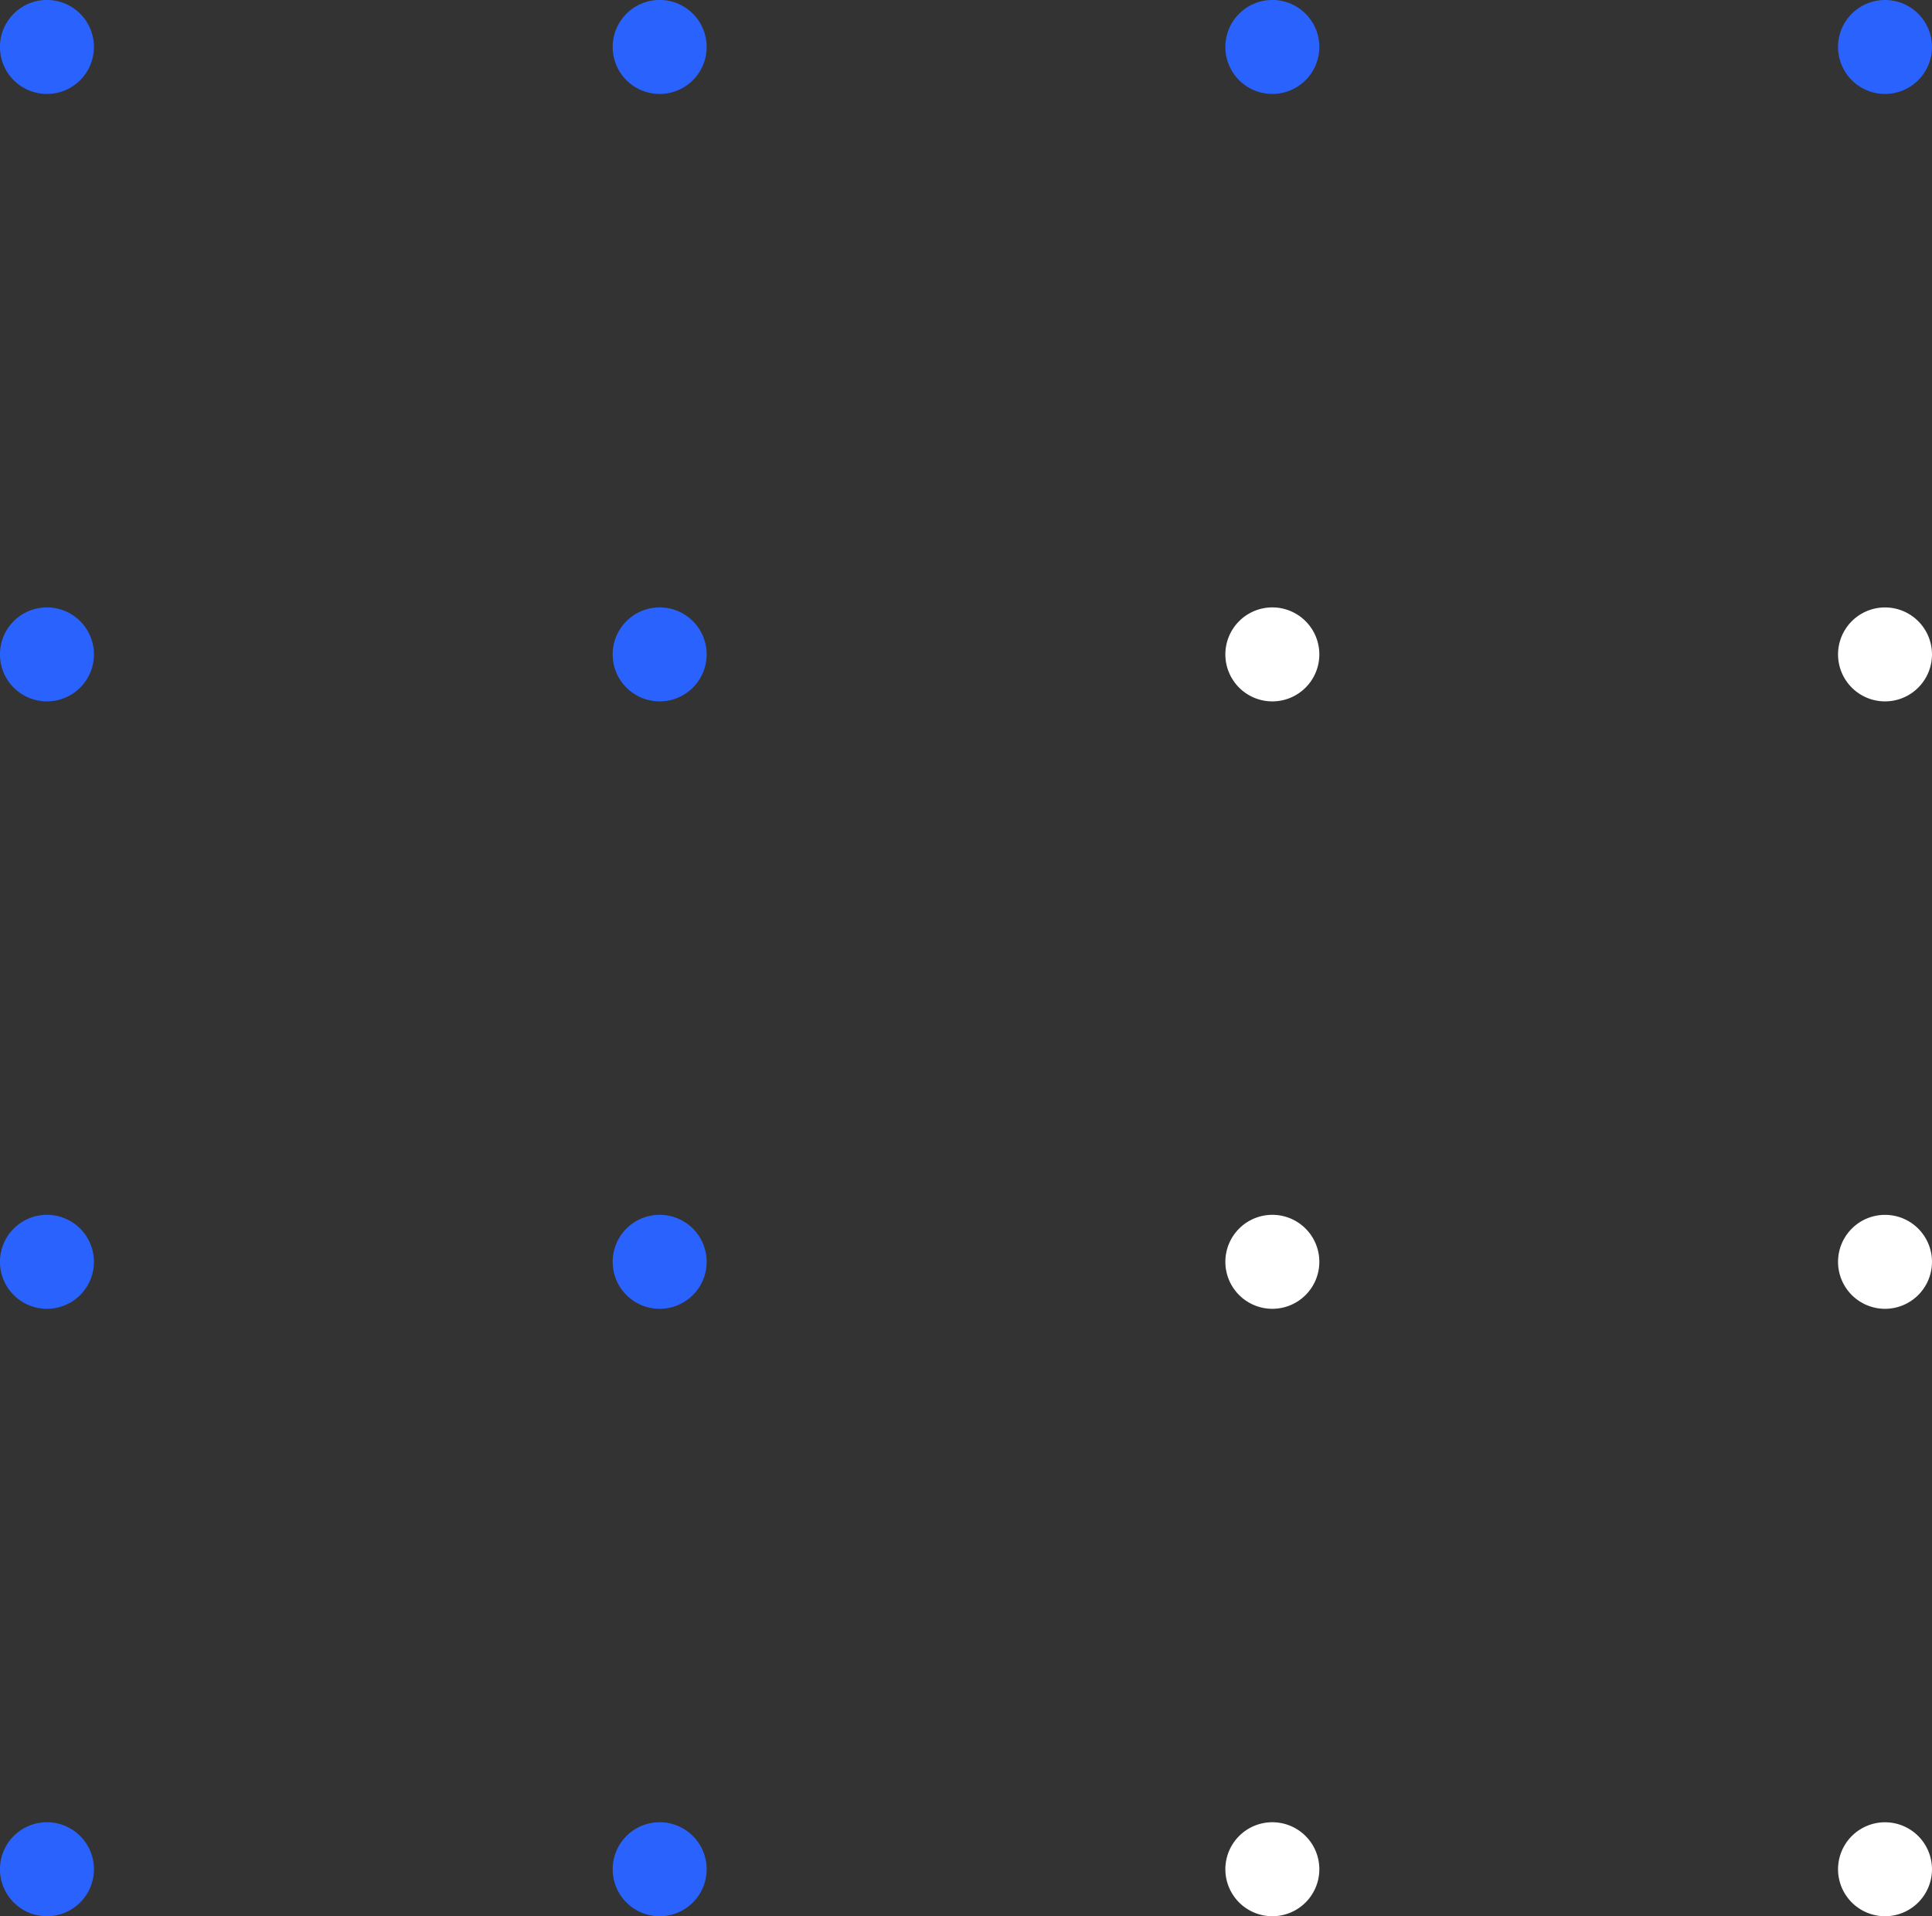 <svg xmlns="http://www.w3.org/2000/svg" xmlns:xlink="http://www.w3.org/1999/xlink" width="106.498" height="105.616" viewBox="0 0 106.498 105.616"><rect x="0" y="0" width="106.498" height="105.616" fill="#333333" stroke="none"/><defs><clipPath id="clip-path"><rect id="Rectangle_42" data-name="Rectangle 42" width="106.498" height="105.616" fill="#2a62fe"></rect></clipPath></defs><g id="Group_28" data-name="Group 28" transform="translate(106.498 105.616) rotate(180)"><g id="Group_27" data-name="Group 27" clip-path="url(#clip-path)"><path id="Path_6" data-name="Path 6" d="M5.179,2.589A2.589,2.589,0,1,1,2.59,0,2.589,2.589,0,0,1,5.179,2.589" fill="#fff"></path><path id="Path_7" data-name="Path 7" d="M38.952,2.589A2.59,2.59,0,1,1,36.363,0a2.589,2.589,0,0,1,2.589,2.589" fill="#fff"></path><path id="Path_8" data-name="Path 8" d="M72.725,2.589A2.59,2.59,0,1,1,70.136,0a2.589,2.589,0,0,1,2.589,2.589" fill="#2a62fe"></path><path id="Path_9" data-name="Path 9" d="M106.5,2.589A2.59,2.59,0,1,1,103.909,0,2.589,2.589,0,0,1,106.5,2.589" fill="#2a62fe"></path><path id="Path_10" data-name="Path 10" d="M5.179,36.068A2.589,2.589,0,1,1,2.59,33.479a2.589,2.589,0,0,1,2.589,2.589" fill="#fff"></path><path id="Path_11" data-name="Path 11" d="M38.952,36.068a2.59,2.59,0,1,1-2.589-2.589,2.589,2.589,0,0,1,2.589,2.589" fill="#fff"></path><path id="Path_12" data-name="Path 12" d="M72.725,36.068a2.59,2.59,0,1,1-2.589-2.589,2.589,2.589,0,0,1,2.589,2.589" fill="#2a62fe"></path><path id="Path_13" data-name="Path 13" d="M106.5,36.068a2.59,2.59,0,1,1-2.589-2.589,2.589,2.589,0,0,1,2.589,2.589" fill="#2a62fe"></path><path id="Path_14" data-name="Path 14" d="M5.179,69.547A2.589,2.589,0,1,1,2.59,66.958a2.589,2.589,0,0,1,2.589,2.589" fill="#fff"></path><path id="Path_15" data-name="Path 15" d="M38.952,69.547a2.59,2.59,0,1,1-2.589-2.589,2.589,2.589,0,0,1,2.589,2.589" fill="#fff"></path><path id="Path_16" data-name="Path 16" d="M72.725,69.547a2.59,2.59,0,1,1-2.589-2.589,2.589,2.589,0,0,1,2.589,2.589" fill="#2a62fe"></path><path id="Path_17" data-name="Path 17" d="M106.5,69.547a2.59,2.59,0,1,1-2.589-2.589,2.589,2.589,0,0,1,2.589,2.589" fill="#2a62fe"></path><path id="Path_18" data-name="Path 18" d="M5.179,103.027a2.589,2.589,0,1,1-2.589-2.589,2.589,2.589,0,0,1,2.589,2.589" fill="#2a62fe"></path><path id="Path_19" data-name="Path 19" d="M38.952,103.027a2.59,2.59,0,1,1-2.589-2.589,2.589,2.589,0,0,1,2.589,2.589" fill="#2a62fe"></path><path id="Path_20" data-name="Path 20" d="M72.725,103.027a2.59,2.59,0,1,1-2.589-2.589,2.589,2.589,0,0,1,2.589,2.589" fill="#2a62fe"></path><path id="Path_21" data-name="Path 21" d="M106.5,103.027a2.59,2.59,0,1,1-2.589-2.589,2.589,2.589,0,0,1,2.589,2.589" fill="#2a62fe"></path></g></g></svg>